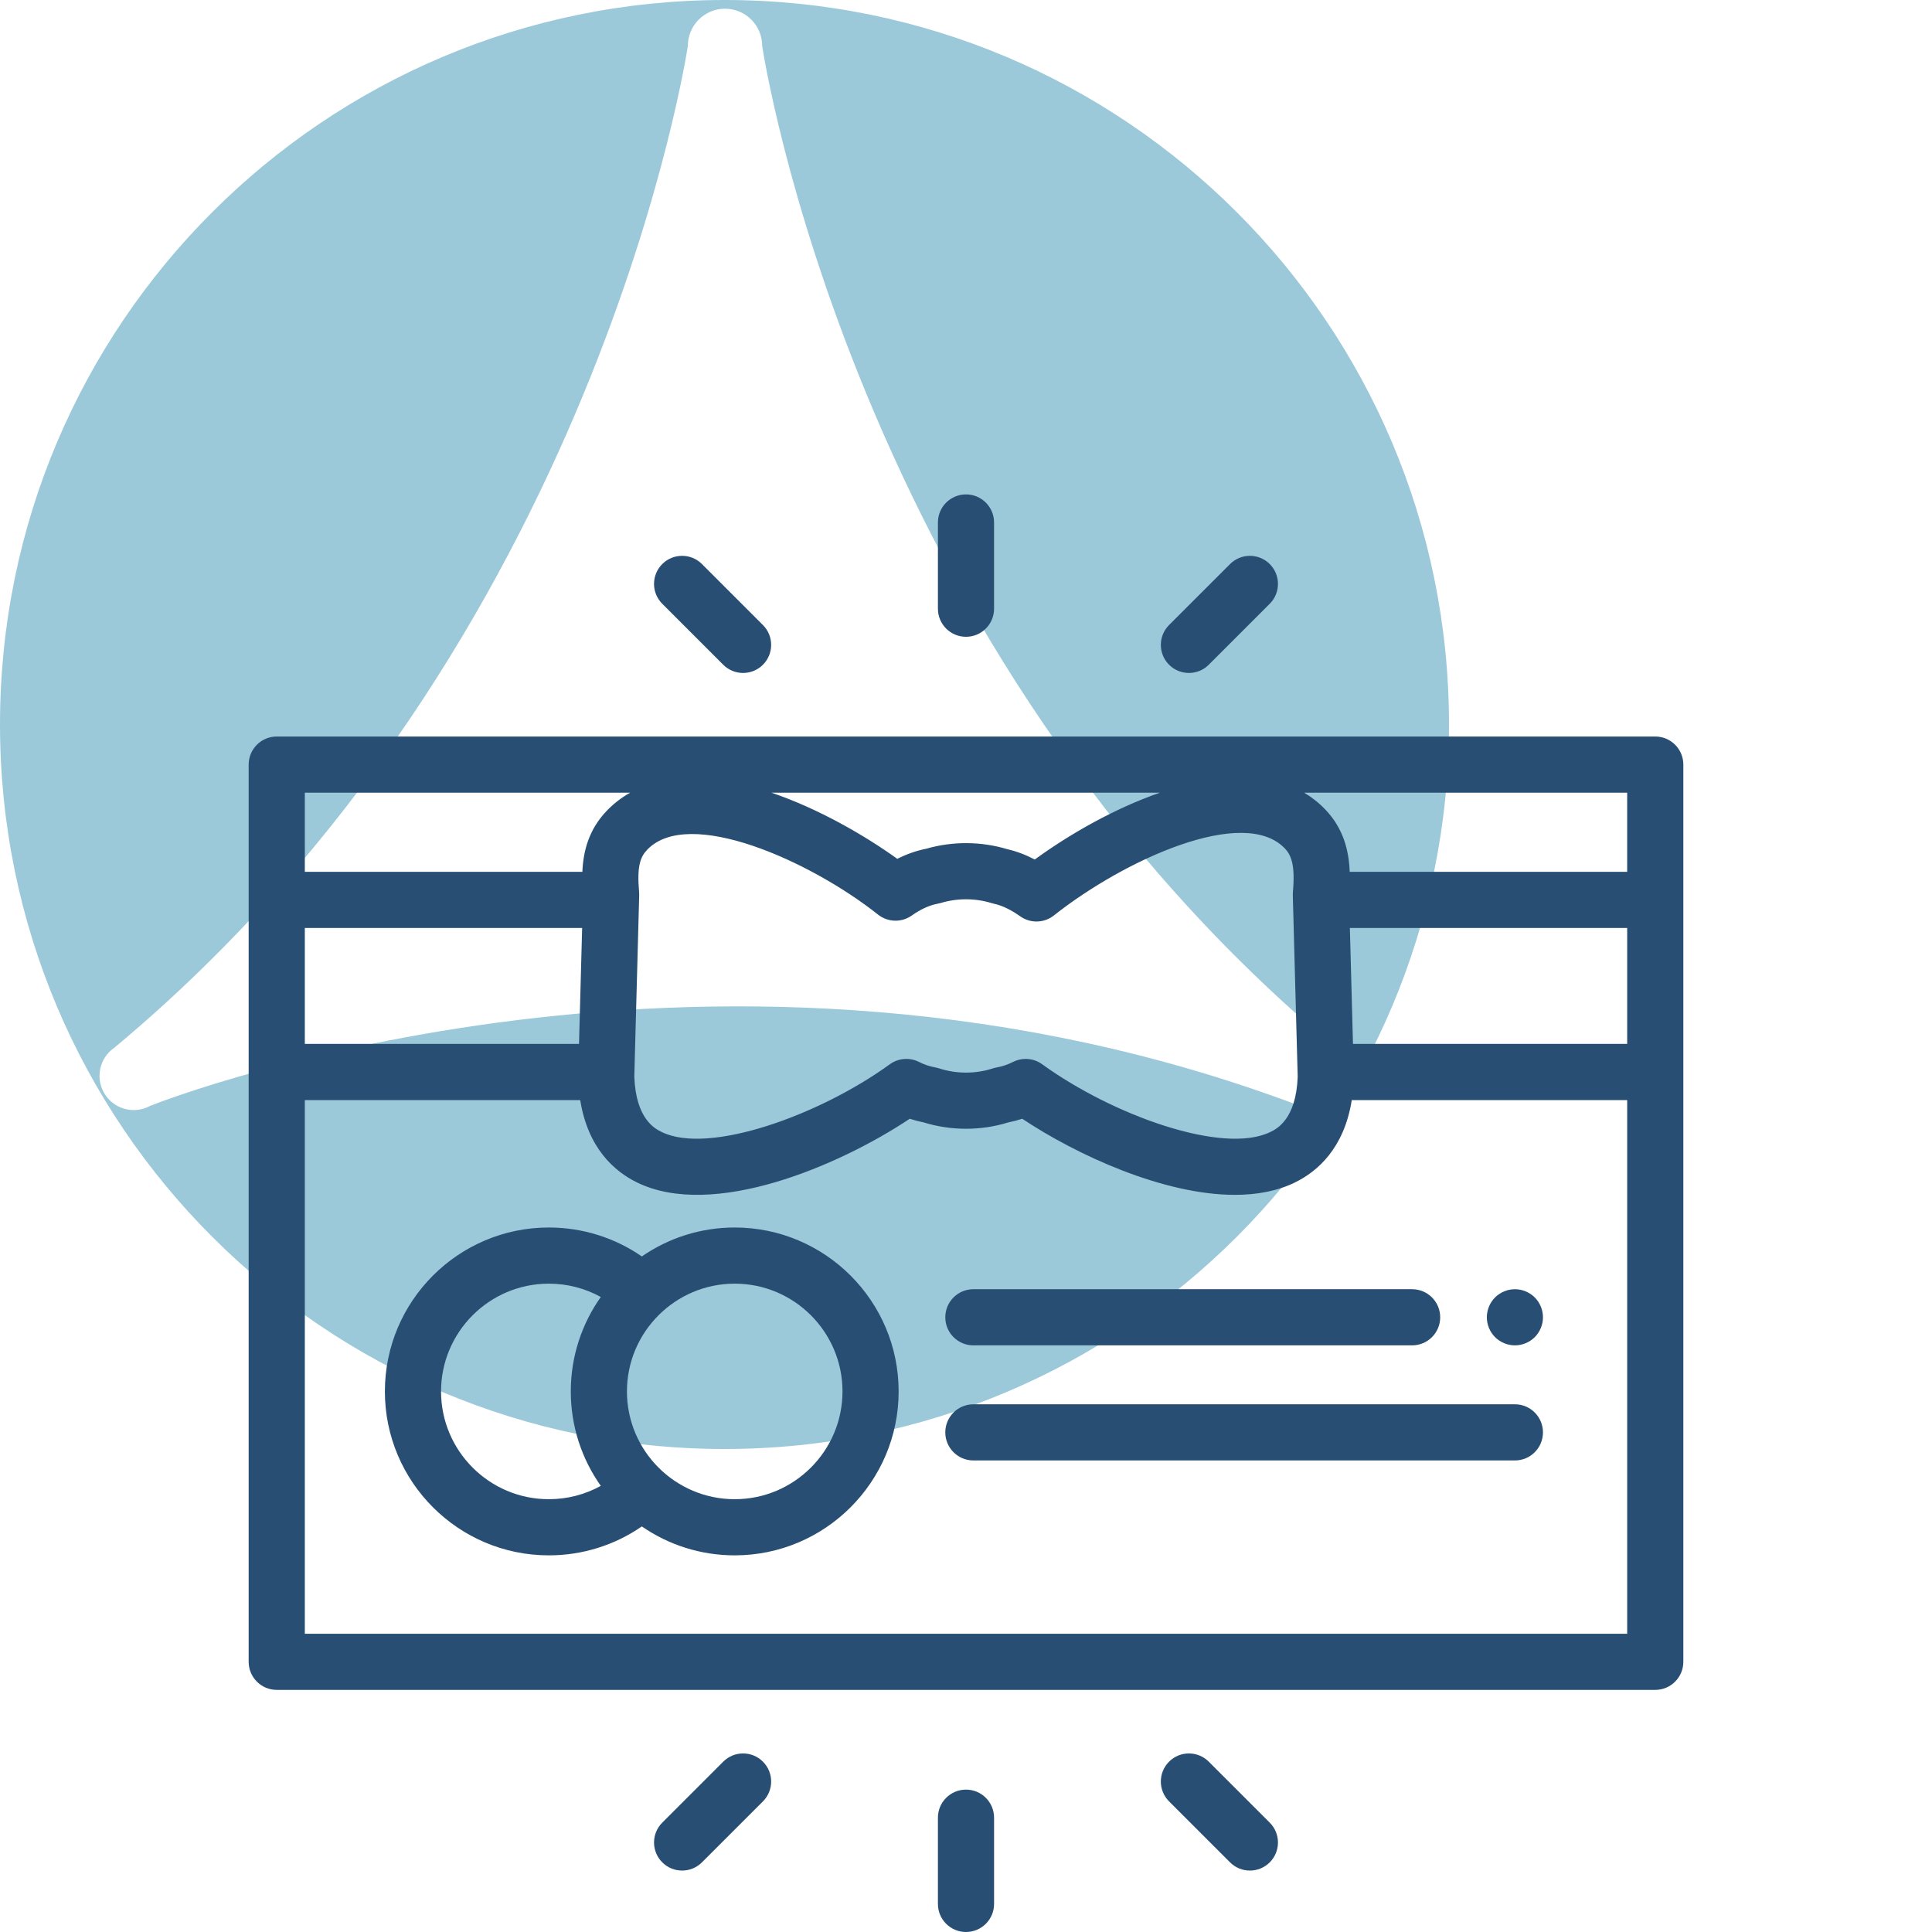 <?xml version="1.0" encoding="utf-8"?>
<!-- Generator: Adobe Illustrator 16.0.0, SVG Export Plug-In . SVG Version: 6.00 Build 0)  -->
<!DOCTYPE svg PUBLIC "-//W3C//DTD SVG 1.1//EN" "http://www.w3.org/Graphics/SVG/1.1/DTD/svg11.dtd">
<svg version="1.1" id="Capa_1" xmlns="http://www.w3.org/2000/svg" xmlns:xlink="http://www.w3.org/1999/xlink" x="0px" y="0px"
	 width="800px" height="800px" viewBox="0 0 800 800" enable-background="new 0 0 800 800" xml:space="preserve">
<path fill="#9BC9D9" d="M300,0C134.315,0,0,134.314,0,300s134.314,300,300,300c165.685,0,300-134.314,300-300S465.685,0,300,0z
	 M543.391,458.833c-1.635,0-3.198-0.287-4.66-0.793l-0.032,0.042c-239.999-90.842-465.92-4.341-476.545-0.169
	c-2.017,1.107-4.332,1.738-6.796,1.738c-7.815,0-14.152-6.337-14.152-14.151c0-3.802,1.505-7.243,3.941-9.785l-0.009-0.014
	c0.032-0.026,0.063-0.055,0.097-0.081c0.657-0.673,1.378-1.284,2.158-1.817C248.182,266.553,284.817,19.007,284.817,19.007v-0.001
	c0-8.503,6.893-15.395,15.395-15.395c8.503,0,15.395,6.892,15.395,15.395v0.001c0,0,36.889,249.424,239.678,416.694l-0.324,0.439
	c1.715,2.358,2.736,5.252,2.736,8.39C557.696,452.429,551.292,458.833,543.391,458.833z"/>
<g>
	<g>
		<g>
			<path fill="#284F73" d="M638.68,543.192c-0.141-0.744-0.372-1.479-0.663-2.188c-0.29-0.697-0.649-1.372-1.068-2
				c-0.419-0.64-0.907-1.23-1.44-1.767c-0.535-0.535-1.128-1.023-1.769-1.442c-0.628-0.418-1.303-0.778-2.013-1.068
				c-0.696-0.291-1.43-0.522-2.174-0.663c-1.5-0.303-3.034-0.303-4.534,0c-0.744,0.141-1.478,0.372-2.174,0.663
				c-0.71,0.29-1.384,0.65-2.013,1.068c-0.641,0.419-1.231,0.907-1.769,1.442c-0.533,0.533-1.021,1.127-1.44,1.767
				c-0.432,0.628-0.778,1.303-1.068,2c-0.291,0.709-0.522,1.441-0.663,2.188c-0.15,0.743-0.231,1.512-0.231,2.268
				s0.081,1.522,0.231,2.269c0.141,0.742,0.372,1.477,0.663,2.175c0.29,0.709,0.639,1.384,1.068,2.011
				c0.42,0.64,0.907,1.232,1.44,1.768c0.535,0.535,1.128,1.023,1.769,1.441c0.629,0.419,1.303,0.779,2.013,1.07
				c0.696,0.29,1.43,0.521,2.174,0.662c0.744,0.149,1.513,0.23,2.268,0.23c0.757,0,1.522-0.081,2.269-0.23
				c0.744-0.142,1.478-0.372,2.174-0.662c0.71-0.291,1.385-0.651,2.013-1.07c0.641-0.418,1.231-0.906,1.769-1.441
				c0.534-0.533,1.022-1.128,1.44-1.768c0.419-0.627,0.778-1.302,1.068-2.011c0.291-0.698,0.522-1.433,0.663-2.175
				c0.15-0.744,0.231-1.513,0.231-2.269S638.83,543.938,638.68,543.192z"/>
		</g>
	</g>
	<g>
		<g>
			<path fill="#284F73" d="M584.73,533.833H403.053c-6.422,0-11.627,5.205-11.627,11.627c0,6.421,5.205,11.626,11.627,11.626
				h181.678c6.422,0,11.626-5.205,11.626-11.626C596.356,539.038,591.151,533.833,584.73,533.833z"/>
		</g>
	</g>
	<g>
		<g>
			<path fill="#284F73" d="M627.284,581.487H403.053c-6.422,0-11.627,5.205-11.627,11.626c0,6.422,5.205,11.627,11.627,11.627
				h224.231c6.423,0,11.627-5.205,11.627-11.627C638.911,586.692,633.706,581.487,627.284,581.487z"/>
		</g>
	</g>
	<g>
		<g>
			<path fill="#284F73" d="M685.406,304.975H114.594c-6.421,0-11.627,5.205-11.627,11.626v371.518
				c0,6.421,5.206,11.626,11.627,11.626h570.813c6.422,0,11.627-5.205,11.627-11.626V316.601
				C697.031,310.18,691.823,304.975,685.406,304.975z M673.779,328.228v32.775H558.88c-0.326-8.856-2.621-17.966-10.056-25.755
				c-2.689-2.818-5.645-5.143-8.817-7.02H673.779z M480.297,328.228c-18.563,6.446-37.042,16.927-51.823,27.674
				c-3.82-1.99-7.628-3.42-11.381-4.275c-10.83-3.265-22.646-3.333-33.519-0.198c-4.045,0.799-8.064,2.202-12.021,4.193
				c-13.473-9.671-32.509-20.72-52.134-27.395L480.297,328.228L480.297,328.228z M262.697,444.207c0-0.008,0-0.018,0.001-0.025
				l1.977-73.497c0.013-0.445-0.001-0.893-0.042-1.337c-0.945-10.693,0.518-14.51,3.361-17.491
				c17.094-17.909,67.379,4.522,95.602,26.872c4.045,3.202,9.718,3.358,13.933,0.378c3.729-2.637,7.379-4.292,10.851-4.919
				c0.433-0.078,0.855-0.18,1.275-0.306c6.788-2.041,14.258-2.004,21.024,0.101c0.34,0.105,0.684,0.195,1.029,0.27
				c3.246,0.691,6.868,2.439,10.763,5.193c4.212,2.979,9.886,2.825,13.931-0.378c29.152-23.087,78.596-45.578,95.604-27.763
				c2.724,2.853,4.337,7.014,3.36,18.045c-0.039,0.444-0.055,0.892-0.042,1.337l1.977,73.497c0,0.009,0.001,0.019,0.001,0.025
				l0.048,1.65c-0.664,17.649-8.684,21.58-11.329,22.875c-19.627,9.614-65.539-7.063-94.472-28.047
				c-2.022-1.468-4.418-2.216-6.827-2.216c-1.795,0-3.599,0.414-5.26,1.259c-2.171,1.101-4.453,1.868-6.787,2.28
				c-0.53,0.095-1.055,0.226-1.565,0.392c-7.141,2.321-15.071,2.321-22.211,0c-0.513-0.166-1.036-0.295-1.564-0.392
				c-2.333-0.412-4.616-1.182-6.787-2.28c-3.892-1.974-8.558-1.604-12.087,0.957c-28.934,20.982-74.845,37.661-94.473,28.047
				c-2.646-1.295-10.664-5.226-11.328-22.875L262.697,444.207z M126.221,328.229h134.713c-3.99,2.244-7.199,4.89-9.759,7.574
				c-7.346,7.694-9.665,16.581-10.029,25.202H126.221V328.229z M126.221,384.256h114.827l-1.291,48.01H126.221V384.256z
				 M673.78,676.492H126.221V455.52h114.036c3.18,19.976,14.187,29.537,23.494,34.098c31.394,15.38,83.525-6.771,112.962-26.363
				c1.888,0.623,3.809,1.125,5.752,1.506c11.327,3.512,23.743,3.512,35.068,0c1.943-0.379,3.866-0.883,5.753-1.506
				c22.544,15.006,58.396,31.512,88.053,31.508c9.065,0,17.562-1.544,24.909-5.145c9.308-4.562,20.313-14.123,23.493-34.098H673.78
				V676.492z M673.78,432.266H560.241l-1.29-48.009H673.78V432.266L673.78,432.266z"/>
		</g>
	</g>
	<g>
		<g>
			<path fill="#284F73" d="M304.231,508.282c-14.27,0-27.521,4.427-38.464,11.977c-11.261-7.774-24.62-11.977-38.515-11.977
				c-37.43,0-67.88,30.45-67.88,67.88c0,37.429,30.449,67.878,67.88,67.878c13.896,0,27.254-4.199,38.515-11.976
				c10.938,7.551,24.193,11.976,38.464,11.976c37.428,0,67.879-30.45,67.879-67.878C372.11,538.733,341.658,508.282,304.231,508.282
				z M248.775,615.266c-6.529,3.604-13.903,5.521-21.521,5.521c-24.606,0-44.626-20.02-44.626-44.625
				c0-24.607,20.02-44.626,44.626-44.626c7.617,0,14.99,1.919,21.521,5.521c-7.822,11.063-12.424,24.557-12.424,39.104
				S240.951,604.204,248.775,615.266z M304.231,620.787c-24.607,0-44.627-20.02-44.627-44.625c0-24.607,20.02-44.626,44.627-44.626
				c24.606,0,44.626,20.019,44.626,44.626C348.857,600.769,328.838,620.787,304.231,620.787z"/>
		</g>
	</g>
	<g>
		<g>
			<path fill="#284F73" d="M399.997,204.72c-6.421,0-11.627,5.206-11.627,11.627v35.708c0,6.421,5.206,11.626,11.627,11.626
				c6.423,0,11.626-5.205,11.626-11.626v-35.708C411.623,209.925,406.42,204.72,399.997,204.72z"/>
		</g>
	</g>
	<g>
		<g>
			<path fill="#284F73" d="M315.914,258.811l-25.249-25.249c-4.54-4.541-11.901-4.54-16.442,0
				c-4.539,4.541-4.538,11.902,0.003,16.442l25.247,25.249c2.271,2.271,5.246,3.405,8.222,3.405c2.977,0,5.952-1.136,8.224-3.405
				C320.455,270.713,320.453,263.352,315.914,258.811z"/>
		</g>
	</g>
	<g>
		<g>
			<path fill="#284F73" d="M525.774,233.563c-4.539-4.54-11.901-4.539-16.441,0l-25.25,25.249c-4.539,4.54-4.539,11.902,0,16.442
				c2.271,2.271,5.245,3.405,8.223,3.405c2.976,0,5.95-1.136,8.222-3.405l25.25-25.249
				C530.315,245.465,530.315,238.103,525.774,233.563z"/>
		</g>
	</g>
	<g>
		<g>
			<path fill="#284F73" d="M399.997,741.04c-6.421,0-11.627,5.205-11.627,11.626v35.708c0,6.421,5.206,11.626,11.627,11.626
				c6.423,0,11.626-5.205,11.626-11.626v-35.708C411.623,746.245,406.42,741.04,399.997,741.04z"/>
		</g>
	</g>
	<g>
		<g>
			<path fill="#284F73" d="M525.772,754.716l-25.249-25.248c-4.54-4.541-11.901-4.54-16.441,0c-4.541,4.54-4.54,11.902,0,16.442
				l25.25,25.248c2.271,2.271,5.245,3.405,8.222,3.405c2.978,0,5.952-1.138,8.222-3.405
				C530.315,766.618,530.313,759.256,525.772,754.716z"/>
		</g>
	</g>
	<g>
		<g>
			<path fill="#284F73" d="M315.916,729.468c-4.539-4.54-11.901-4.539-16.44,0l-25.249,25.248
				c-4.542,4.54-4.542,11.902-0.001,16.442c2.271,2.271,5.243,3.405,8.221,3.405c2.977,0,5.95-1.138,8.222-3.405l25.25-25.248
				C320.455,741.37,320.455,734.008,315.916,729.468z"/>
		</g>
	</g>
</g>
</svg>
